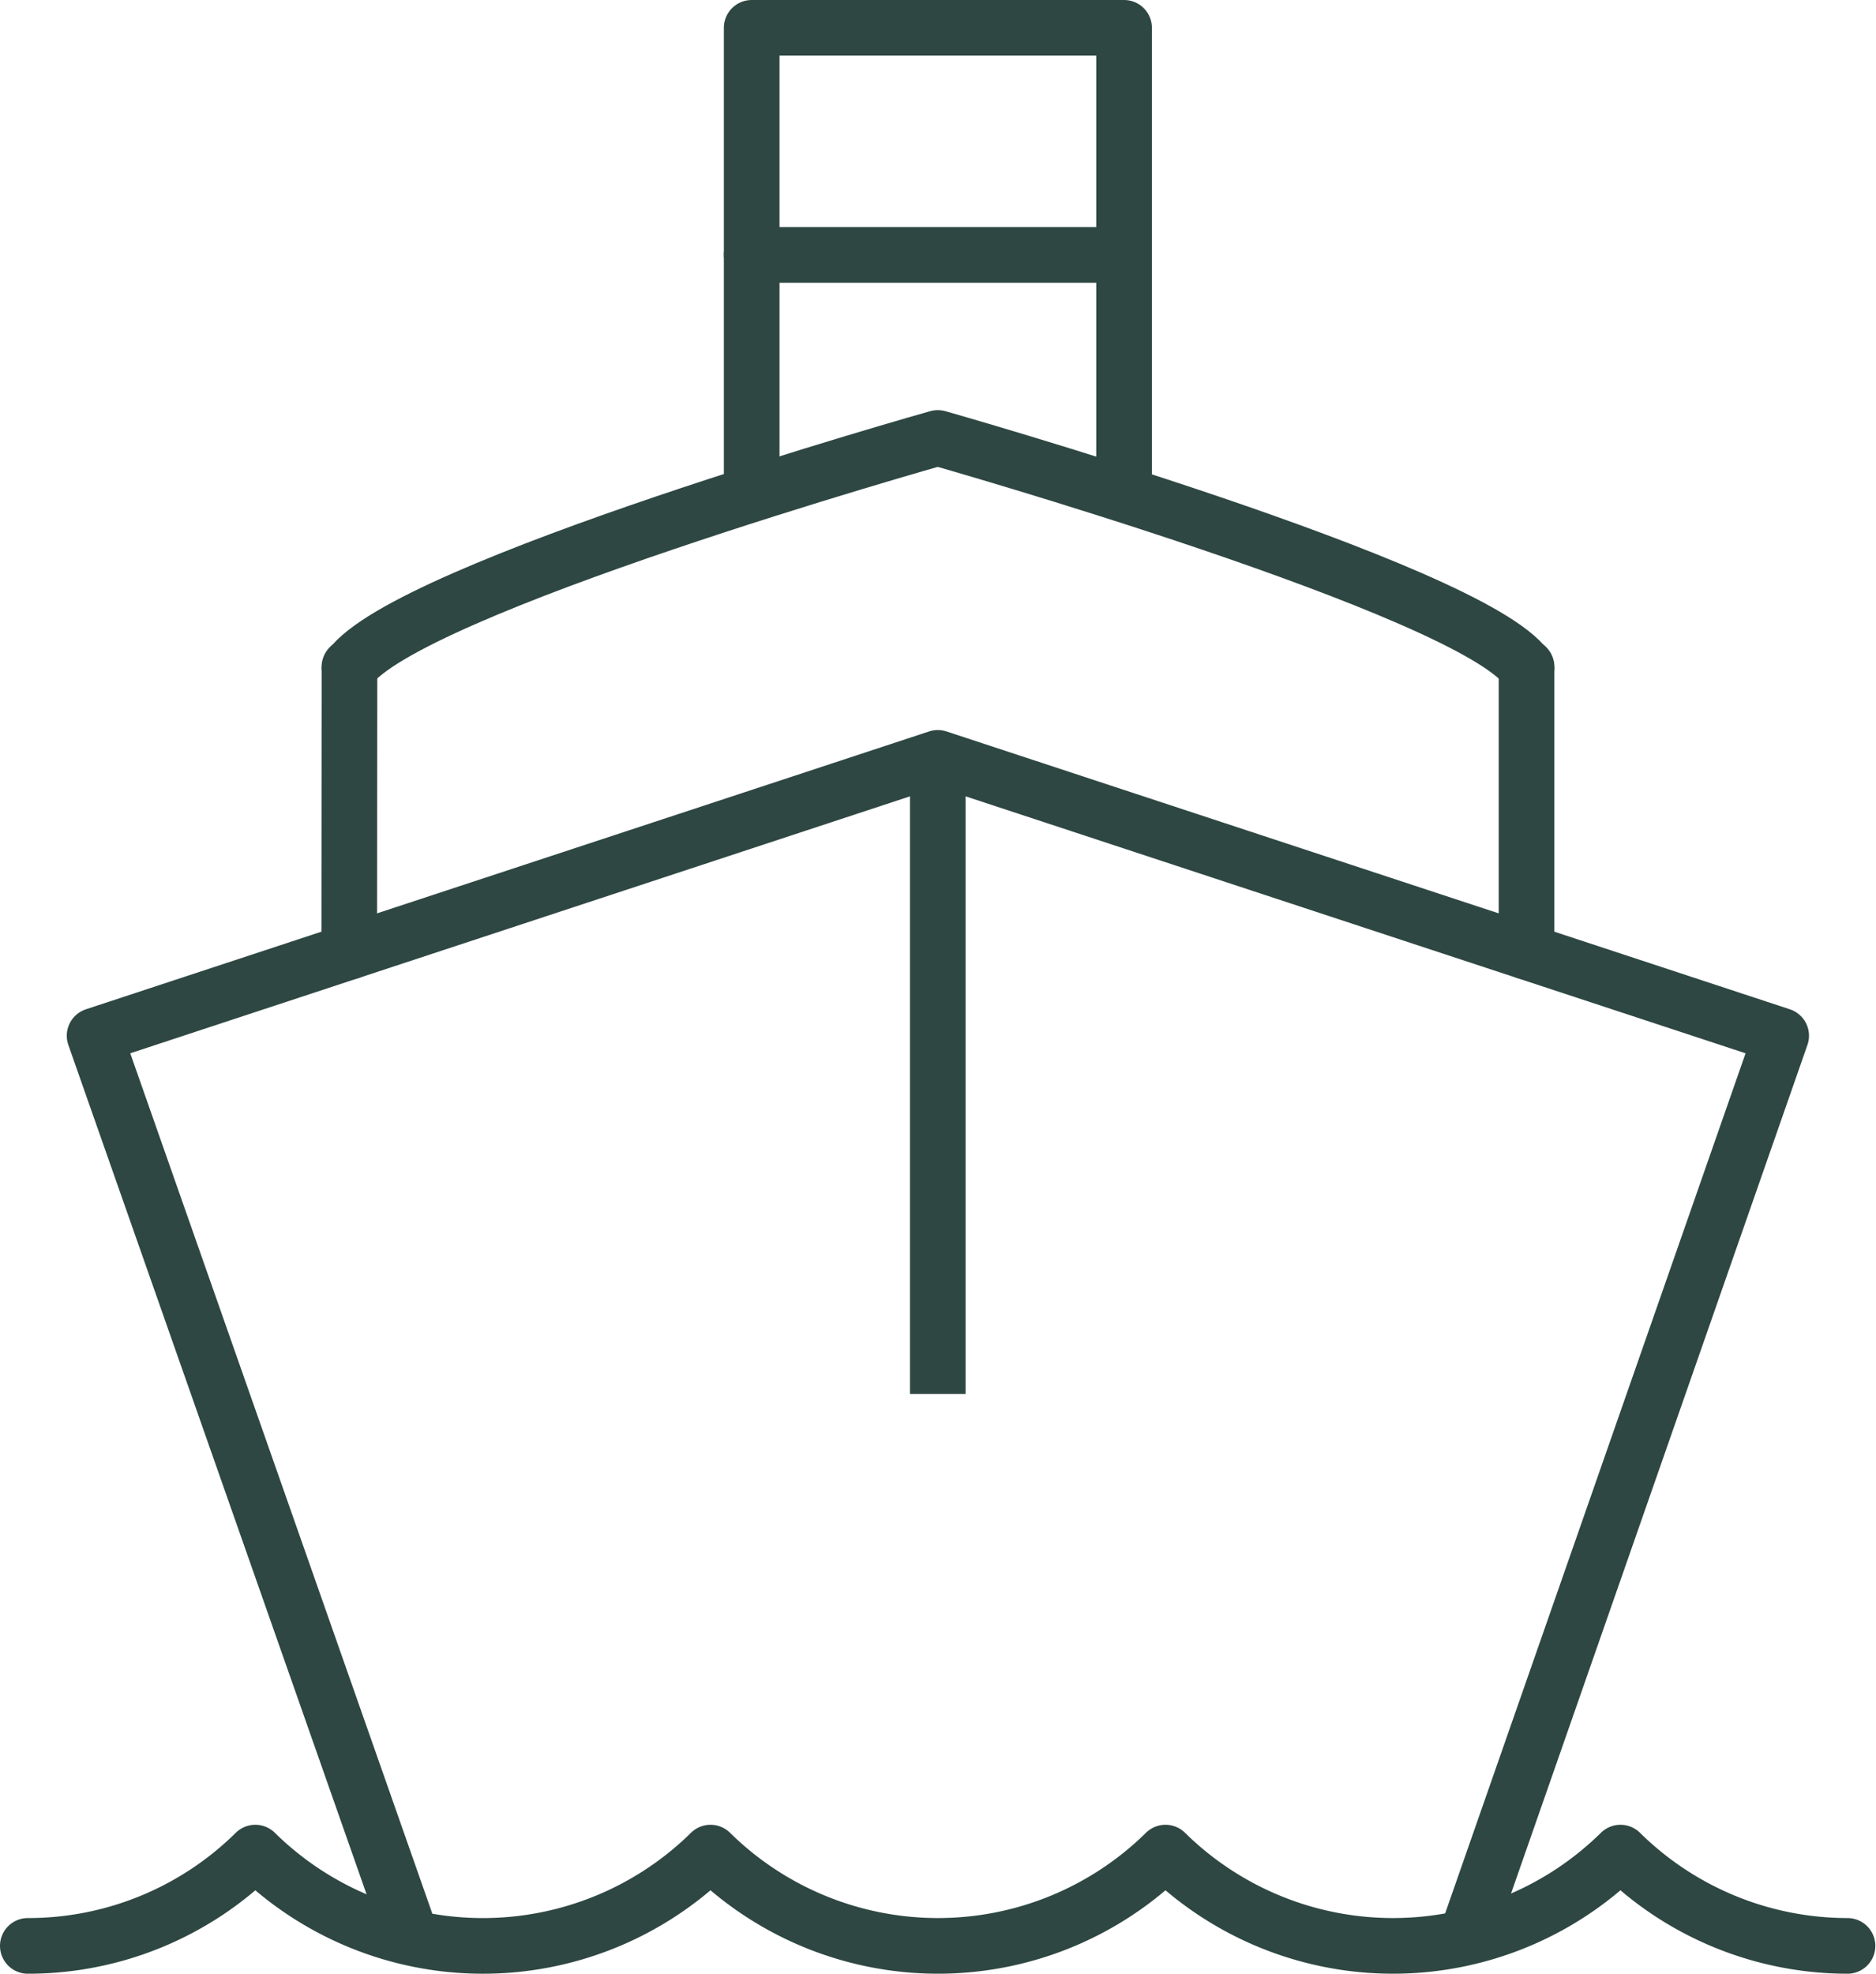 <?xml version="1.0" encoding="UTF-8"?>
<svg xmlns="http://www.w3.org/2000/svg" id="Layer_1" data-name="Layer 1" viewBox="0 0 84.28 88.65">
  <defs>
    <style>.cls-1,.cls-2{fill:none;stroke:#2e4742;stroke-width:2.5px;}.cls-1{stroke-linecap:round;stroke-linejoin:round;}.cls-2{stroke-miterlimit:10;}</style>
  </defs>
  <line class="cls-1" x1="33.77" y1="11.45" x2="50.5" y2="11.45"></line>
  <polyline class="cls-1" points="33.77 21.72 33.77 6.49 33.77 1.25 50.5 1.25 50.5 21.72"></polyline>
  <path class="cls-1" d="M83,87.4A14.53,14.53,0,0,1,72.8,83.21a14.56,14.56,0,0,1-20.44,0,14.56,14.56,0,0,1-20.44,0,14.57,14.57,0,0,1-20.45,0A14.51,14.51,0,0,1,1.25,87.4"></path>
  <path class="cls-1" d="M68.58,30c-2.51-3.54-26.45-10.33-26.45-10.33S18.21,26.41,15.7,30"></path>
  <line class="cls-1" x1="68.58" y1="29.95" x2="68.58" y2="42.75"></line>
  <line class="cls-1" x1="15.7" y1="29.95" x2="15.69" y2="42.75"></line>
  <polyline class="cls-1" points="18.21 86.27 4.25 46.52 42.13 34.04 80.02 46.52 66.07 86.45"></polyline>
  <line class="cls-2" x1="42.13" y1="34.04" x2="42.13" y2="62.61"></line>
</svg>
